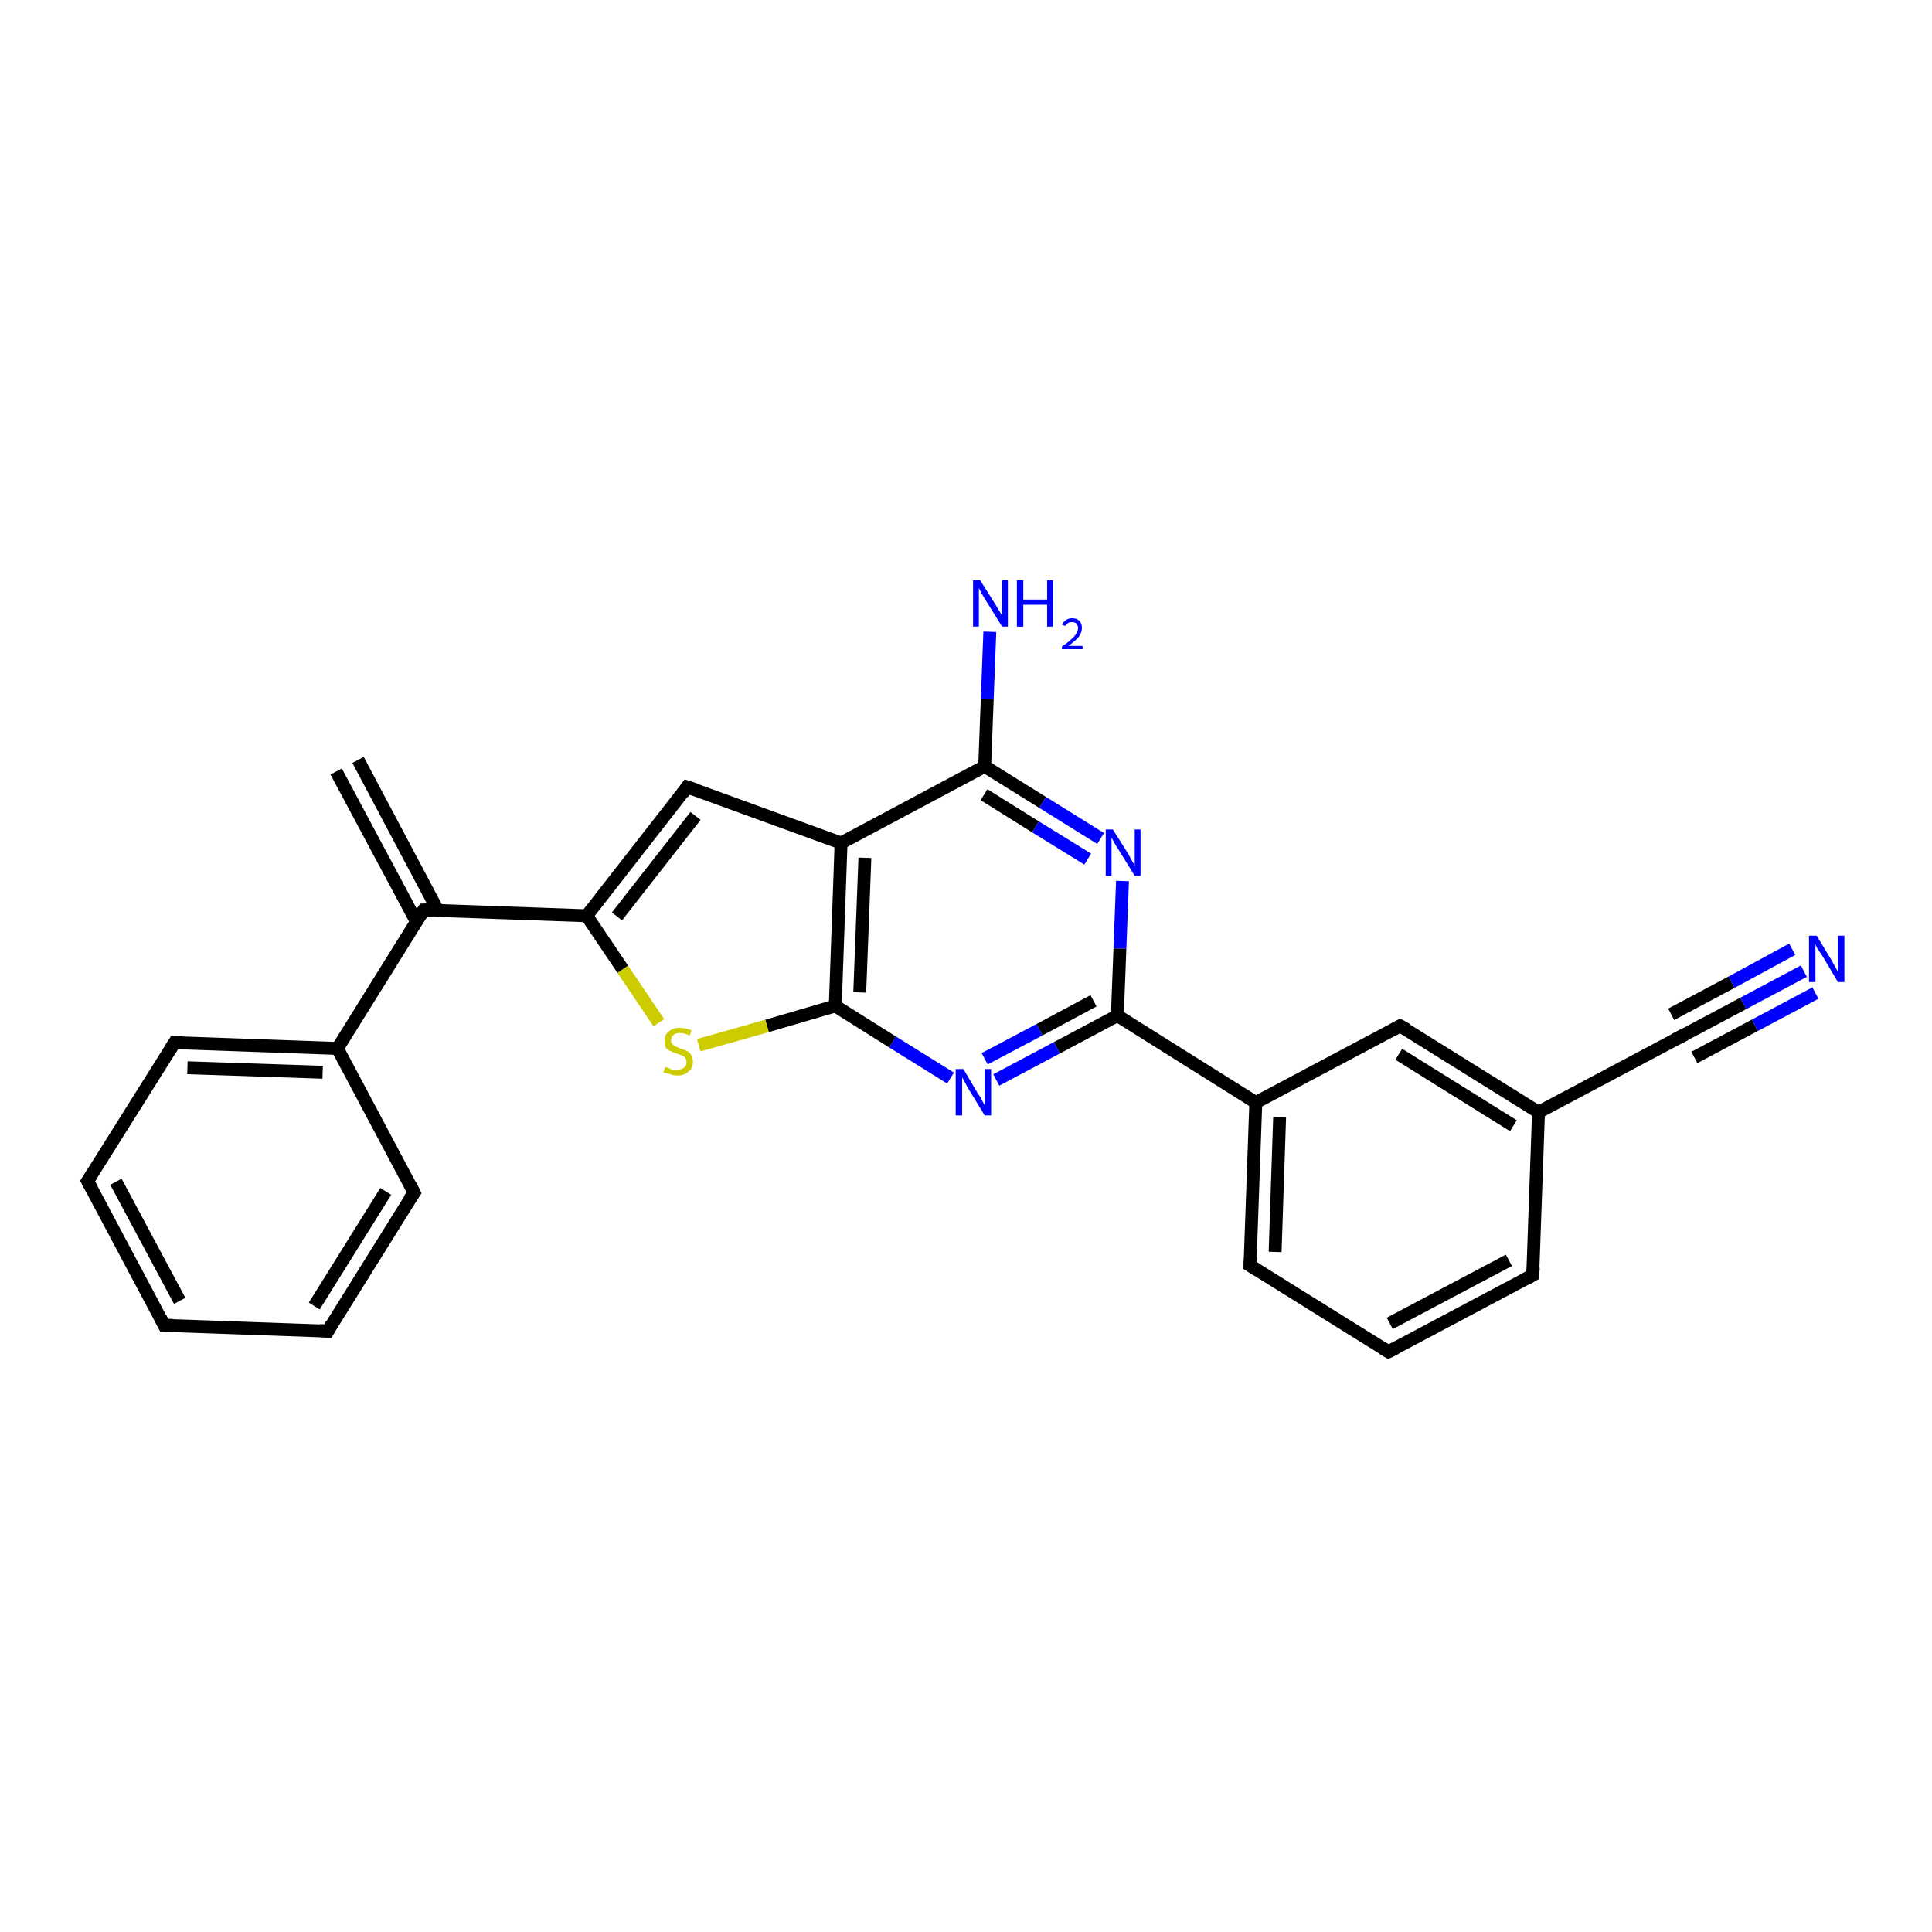 <?xml version='1.0' encoding='iso-8859-1'?>
<svg version='1.1' baseProfile='full'
              xmlns='http://www.w3.org/2000/svg'
                      xmlns:rdkit='http://www.rdkit.org/xml'
                      xmlns:xlink='http://www.w3.org/1999/xlink'
                  xml:space='preserve'
width='300px' height='300px' viewBox='0 0 300 300'>
<!-- END OF HEADER -->
<rect style='opacity:1.0;fill:#FFFFFF;stroke:none' width='300.0' height='300.0' x='0.0' y='0.0'> </rect>
<path class='bond-0 atom-0 atom-1' d='M 153.7,98.1 L 153.3,108.5' style='fill:none;fill-rule:evenodd;stroke:#0000FF;stroke-width:2.0px;stroke-linecap:butt;stroke-linejoin:miter;stroke-opacity:1' />
<path class='bond-0 atom-0 atom-1' d='M 153.3,108.5 L 152.9,119.0' style='fill:none;fill-rule:evenodd;stroke:#000000;stroke-width:2.0px;stroke-linecap:butt;stroke-linejoin:miter;stroke-opacity:1' />
<path class='bond-1 atom-1 atom-2' d='M 152.9,119.0 L 161.9,124.6' style='fill:none;fill-rule:evenodd;stroke:#000000;stroke-width:2.0px;stroke-linecap:butt;stroke-linejoin:miter;stroke-opacity:1' />
<path class='bond-1 atom-1 atom-2' d='M 161.9,124.6 L 170.9,130.2' style='fill:none;fill-rule:evenodd;stroke:#0000FF;stroke-width:2.0px;stroke-linecap:butt;stroke-linejoin:miter;stroke-opacity:1' />
<path class='bond-1 atom-1 atom-2' d='M 152.8,123.4 L 160.8,128.4' style='fill:none;fill-rule:evenodd;stroke:#000000;stroke-width:2.0px;stroke-linecap:butt;stroke-linejoin:miter;stroke-opacity:1' />
<path class='bond-1 atom-1 atom-2' d='M 160.8,128.4 L 168.9,133.4' style='fill:none;fill-rule:evenodd;stroke:#0000FF;stroke-width:2.0px;stroke-linecap:butt;stroke-linejoin:miter;stroke-opacity:1' />
<path class='bond-2 atom-2 atom-3' d='M 174.3,136.8 L 173.9,147.3' style='fill:none;fill-rule:evenodd;stroke:#0000FF;stroke-width:2.0px;stroke-linecap:butt;stroke-linejoin:miter;stroke-opacity:1' />
<path class='bond-2 atom-2 atom-3' d='M 173.9,147.3 L 173.5,157.7' style='fill:none;fill-rule:evenodd;stroke:#000000;stroke-width:2.0px;stroke-linecap:butt;stroke-linejoin:miter;stroke-opacity:1' />
<path class='bond-3 atom-3 atom-4' d='M 173.5,157.7 L 164.1,162.7' style='fill:none;fill-rule:evenodd;stroke:#000000;stroke-width:2.0px;stroke-linecap:butt;stroke-linejoin:miter;stroke-opacity:1' />
<path class='bond-3 atom-3 atom-4' d='M 164.1,162.7 L 154.7,167.7' style='fill:none;fill-rule:evenodd;stroke:#0000FF;stroke-width:2.0px;stroke-linecap:butt;stroke-linejoin:miter;stroke-opacity:1' />
<path class='bond-3 atom-3 atom-4' d='M 169.8,155.4 L 161.4,159.9' style='fill:none;fill-rule:evenodd;stroke:#000000;stroke-width:2.0px;stroke-linecap:butt;stroke-linejoin:miter;stroke-opacity:1' />
<path class='bond-3 atom-3 atom-4' d='M 161.4,159.9 L 152.9,164.4' style='fill:none;fill-rule:evenodd;stroke:#0000FF;stroke-width:2.0px;stroke-linecap:butt;stroke-linejoin:miter;stroke-opacity:1' />
<path class='bond-4 atom-4 atom-5' d='M 147.6,167.4 L 138.6,161.8' style='fill:none;fill-rule:evenodd;stroke:#0000FF;stroke-width:2.0px;stroke-linecap:butt;stroke-linejoin:miter;stroke-opacity:1' />
<path class='bond-4 atom-4 atom-5' d='M 138.6,161.8 L 129.7,156.2' style='fill:none;fill-rule:evenodd;stroke:#000000;stroke-width:2.0px;stroke-linecap:butt;stroke-linejoin:miter;stroke-opacity:1' />
<path class='bond-5 atom-5 atom-6' d='M 129.7,156.2 L 119.1,159.3' style='fill:none;fill-rule:evenodd;stroke:#000000;stroke-width:2.0px;stroke-linecap:butt;stroke-linejoin:miter;stroke-opacity:1' />
<path class='bond-5 atom-5 atom-6' d='M 119.1,159.3 L 108.5,162.3' style='fill:none;fill-rule:evenodd;stroke:#CCCC00;stroke-width:2.0px;stroke-linecap:butt;stroke-linejoin:miter;stroke-opacity:1' />
<path class='bond-6 atom-6 atom-7' d='M 102.3,158.8 L 96.7,150.5' style='fill:none;fill-rule:evenodd;stroke:#CCCC00;stroke-width:2.0px;stroke-linecap:butt;stroke-linejoin:miter;stroke-opacity:1' />
<path class='bond-6 atom-6 atom-7' d='M 96.7,150.5 L 91.1,142.2' style='fill:none;fill-rule:evenodd;stroke:#000000;stroke-width:2.0px;stroke-linecap:butt;stroke-linejoin:miter;stroke-opacity:1' />
<path class='bond-7 atom-7 atom-8' d='M 91.1,142.2 L 106.7,122.2' style='fill:none;fill-rule:evenodd;stroke:#000000;stroke-width:2.0px;stroke-linecap:butt;stroke-linejoin:miter;stroke-opacity:1' />
<path class='bond-7 atom-7 atom-8' d='M 95.8,142.3 L 108.0,126.7' style='fill:none;fill-rule:evenodd;stroke:#000000;stroke-width:2.0px;stroke-linecap:butt;stroke-linejoin:miter;stroke-opacity:1' />
<path class='bond-8 atom-8 atom-9' d='M 106.7,122.2 L 130.6,130.9' style='fill:none;fill-rule:evenodd;stroke:#000000;stroke-width:2.0px;stroke-linecap:butt;stroke-linejoin:miter;stroke-opacity:1' />
<path class='bond-9 atom-7 atom-10' d='M 91.1,142.2 L 65.8,141.3' style='fill:none;fill-rule:evenodd;stroke:#000000;stroke-width:2.0px;stroke-linecap:butt;stroke-linejoin:miter;stroke-opacity:1' />
<path class='bond-10 atom-10 atom-11' d='M 68.0,141.4 L 55.6,118.0' style='fill:none;fill-rule:evenodd;stroke:#000000;stroke-width:2.0px;stroke-linecap:butt;stroke-linejoin:miter;stroke-opacity:1' />
<path class='bond-10 atom-10 atom-11' d='M 64.7,143.2 L 52.2,119.8' style='fill:none;fill-rule:evenodd;stroke:#000000;stroke-width:2.0px;stroke-linecap:butt;stroke-linejoin:miter;stroke-opacity:1' />
<path class='bond-11 atom-10 atom-12' d='M 65.8,141.3 L 52.4,162.8' style='fill:none;fill-rule:evenodd;stroke:#000000;stroke-width:2.0px;stroke-linecap:butt;stroke-linejoin:miter;stroke-opacity:1' />
<path class='bond-12 atom-12 atom-13' d='M 52.4,162.8 L 27.1,161.9' style='fill:none;fill-rule:evenodd;stroke:#000000;stroke-width:2.0px;stroke-linecap:butt;stroke-linejoin:miter;stroke-opacity:1' />
<path class='bond-12 atom-12 atom-13' d='M 50.1,166.5 L 29.1,165.8' style='fill:none;fill-rule:evenodd;stroke:#000000;stroke-width:2.0px;stroke-linecap:butt;stroke-linejoin:miter;stroke-opacity:1' />
<path class='bond-13 atom-13 atom-14' d='M 27.1,161.9 L 13.6,183.4' style='fill:none;fill-rule:evenodd;stroke:#000000;stroke-width:2.0px;stroke-linecap:butt;stroke-linejoin:miter;stroke-opacity:1' />
<path class='bond-14 atom-14 atom-15' d='M 13.6,183.4 L 25.5,205.8' style='fill:none;fill-rule:evenodd;stroke:#000000;stroke-width:2.0px;stroke-linecap:butt;stroke-linejoin:miter;stroke-opacity:1' />
<path class='bond-14 atom-14 atom-15' d='M 18.0,183.5 L 27.9,202.0' style='fill:none;fill-rule:evenodd;stroke:#000000;stroke-width:2.0px;stroke-linecap:butt;stroke-linejoin:miter;stroke-opacity:1' />
<path class='bond-15 atom-15 atom-16' d='M 25.5,205.8 L 50.9,206.7' style='fill:none;fill-rule:evenodd;stroke:#000000;stroke-width:2.0px;stroke-linecap:butt;stroke-linejoin:miter;stroke-opacity:1' />
<path class='bond-16 atom-16 atom-17' d='M 50.9,206.7 L 64.3,185.2' style='fill:none;fill-rule:evenodd;stroke:#000000;stroke-width:2.0px;stroke-linecap:butt;stroke-linejoin:miter;stroke-opacity:1' />
<path class='bond-16 atom-16 atom-17' d='M 48.8,202.8 L 59.9,185.0' style='fill:none;fill-rule:evenodd;stroke:#000000;stroke-width:2.0px;stroke-linecap:butt;stroke-linejoin:miter;stroke-opacity:1' />
<path class='bond-17 atom-3 atom-18' d='M 173.5,157.7 L 195.0,171.2' style='fill:none;fill-rule:evenodd;stroke:#000000;stroke-width:2.0px;stroke-linecap:butt;stroke-linejoin:miter;stroke-opacity:1' />
<path class='bond-18 atom-18 atom-19' d='M 195.0,171.2 L 194.1,196.5' style='fill:none;fill-rule:evenodd;stroke:#000000;stroke-width:2.0px;stroke-linecap:butt;stroke-linejoin:miter;stroke-opacity:1' />
<path class='bond-18 atom-18 atom-19' d='M 198.7,173.5 L 198.0,194.4' style='fill:none;fill-rule:evenodd;stroke:#000000;stroke-width:2.0px;stroke-linecap:butt;stroke-linejoin:miter;stroke-opacity:1' />
<path class='bond-19 atom-19 atom-20' d='M 194.1,196.5 L 215.6,209.9' style='fill:none;fill-rule:evenodd;stroke:#000000;stroke-width:2.0px;stroke-linecap:butt;stroke-linejoin:miter;stroke-opacity:1' />
<path class='bond-20 atom-20 atom-21' d='M 215.6,209.9 L 238.0,198.0' style='fill:none;fill-rule:evenodd;stroke:#000000;stroke-width:2.0px;stroke-linecap:butt;stroke-linejoin:miter;stroke-opacity:1' />
<path class='bond-20 atom-20 atom-21' d='M 215.8,205.5 L 234.3,195.7' style='fill:none;fill-rule:evenodd;stroke:#000000;stroke-width:2.0px;stroke-linecap:butt;stroke-linejoin:miter;stroke-opacity:1' />
<path class='bond-21 atom-21 atom-22' d='M 238.0,198.0 L 238.9,172.7' style='fill:none;fill-rule:evenodd;stroke:#000000;stroke-width:2.0px;stroke-linecap:butt;stroke-linejoin:miter;stroke-opacity:1' />
<path class='bond-22 atom-22 atom-23' d='M 238.9,172.7 L 217.4,159.3' style='fill:none;fill-rule:evenodd;stroke:#000000;stroke-width:2.0px;stroke-linecap:butt;stroke-linejoin:miter;stroke-opacity:1' />
<path class='bond-22 atom-22 atom-23' d='M 235.0,174.8 L 217.2,163.7' style='fill:none;fill-rule:evenodd;stroke:#000000;stroke-width:2.0px;stroke-linecap:butt;stroke-linejoin:miter;stroke-opacity:1' />
<path class='bond-23 atom-22 atom-24' d='M 238.9,172.7 L 261.3,160.8' style='fill:none;fill-rule:evenodd;stroke:#000000;stroke-width:2.0px;stroke-linecap:butt;stroke-linejoin:miter;stroke-opacity:1' />
<path class='bond-24 atom-24 atom-25' d='M 261.3,160.8 L 270.7,155.8' style='fill:none;fill-rule:evenodd;stroke:#000000;stroke-width:2.0px;stroke-linecap:butt;stroke-linejoin:miter;stroke-opacity:1' />
<path class='bond-24 atom-24 atom-25' d='M 270.7,155.8 L 280.1,150.8' style='fill:none;fill-rule:evenodd;stroke:#0000FF;stroke-width:2.0px;stroke-linecap:butt;stroke-linejoin:miter;stroke-opacity:1' />
<path class='bond-24 atom-24 atom-25' d='M 259.5,157.5 L 268.9,152.5' style='fill:none;fill-rule:evenodd;stroke:#000000;stroke-width:2.0px;stroke-linecap:butt;stroke-linejoin:miter;stroke-opacity:1' />
<path class='bond-24 atom-24 atom-25' d='M 268.9,152.5 L 278.3,147.4' style='fill:none;fill-rule:evenodd;stroke:#0000FF;stroke-width:2.0px;stroke-linecap:butt;stroke-linejoin:miter;stroke-opacity:1' />
<path class='bond-24 atom-24 atom-25' d='M 263.1,164.2 L 272.5,159.2' style='fill:none;fill-rule:evenodd;stroke:#000000;stroke-width:2.0px;stroke-linecap:butt;stroke-linejoin:miter;stroke-opacity:1' />
<path class='bond-24 atom-24 atom-25' d='M 272.5,159.2 L 281.9,154.2' style='fill:none;fill-rule:evenodd;stroke:#0000FF;stroke-width:2.0px;stroke-linecap:butt;stroke-linejoin:miter;stroke-opacity:1' />
<path class='bond-25 atom-9 atom-1' d='M 130.6,130.9 L 152.9,119.0' style='fill:none;fill-rule:evenodd;stroke:#000000;stroke-width:2.0px;stroke-linecap:butt;stroke-linejoin:miter;stroke-opacity:1' />
<path class='bond-26 atom-17 atom-12' d='M 64.3,185.2 L 52.4,162.8' style='fill:none;fill-rule:evenodd;stroke:#000000;stroke-width:2.0px;stroke-linecap:butt;stroke-linejoin:miter;stroke-opacity:1' />
<path class='bond-27 atom-23 atom-18' d='M 217.4,159.3 L 195.0,171.2' style='fill:none;fill-rule:evenodd;stroke:#000000;stroke-width:2.0px;stroke-linecap:butt;stroke-linejoin:miter;stroke-opacity:1' />
<path class='bond-28 atom-9 atom-5' d='M 130.6,130.9 L 129.7,156.2' style='fill:none;fill-rule:evenodd;stroke:#000000;stroke-width:2.0px;stroke-linecap:butt;stroke-linejoin:miter;stroke-opacity:1' />
<path class='bond-28 atom-9 atom-5' d='M 134.3,133.2 L 133.5,154.1' style='fill:none;fill-rule:evenodd;stroke:#000000;stroke-width:2.0px;stroke-linecap:butt;stroke-linejoin:miter;stroke-opacity:1' />
<path d='M 106.0,123.2 L 106.7,122.2 L 107.9,122.6' style='fill:none;stroke:#000000;stroke-width:2.0px;stroke-linecap:butt;stroke-linejoin:miter;stroke-opacity:1;' />
<path d='M 67.1,141.3 L 65.8,141.3 L 65.1,142.4' style='fill:none;stroke:#000000;stroke-width:2.0px;stroke-linecap:butt;stroke-linejoin:miter;stroke-opacity:1;' />
<path d='M 28.3,161.9 L 27.1,161.9 L 26.4,163.0' style='fill:none;stroke:#000000;stroke-width:2.0px;stroke-linecap:butt;stroke-linejoin:miter;stroke-opacity:1;' />
<path d='M 14.3,182.3 L 13.6,183.4 L 14.2,184.5' style='fill:none;stroke:#000000;stroke-width:2.0px;stroke-linecap:butt;stroke-linejoin:miter;stroke-opacity:1;' />
<path d='M 24.9,204.6 L 25.5,205.8 L 26.8,205.8' style='fill:none;stroke:#000000;stroke-width:2.0px;stroke-linecap:butt;stroke-linejoin:miter;stroke-opacity:1;' />
<path d='M 49.6,206.6 L 50.9,206.7 L 51.5,205.6' style='fill:none;stroke:#000000;stroke-width:2.0px;stroke-linecap:butt;stroke-linejoin:miter;stroke-opacity:1;' />
<path d='M 63.6,186.2 L 64.3,185.2 L 63.7,184.0' style='fill:none;stroke:#000000;stroke-width:2.0px;stroke-linecap:butt;stroke-linejoin:miter;stroke-opacity:1;' />
<path d='M 194.2,195.2 L 194.1,196.5 L 195.2,197.2' style='fill:none;stroke:#000000;stroke-width:2.0px;stroke-linecap:butt;stroke-linejoin:miter;stroke-opacity:1;' />
<path d='M 214.6,209.3 L 215.6,209.9 L 216.8,209.3' style='fill:none;stroke:#000000;stroke-width:2.0px;stroke-linecap:butt;stroke-linejoin:miter;stroke-opacity:1;' />
<path d='M 236.9,198.6 L 238.0,198.0 L 238.1,196.8' style='fill:none;stroke:#000000;stroke-width:2.0px;stroke-linecap:butt;stroke-linejoin:miter;stroke-opacity:1;' />
<path d='M 218.5,159.9 L 217.4,159.3 L 216.3,159.9' style='fill:none;stroke:#000000;stroke-width:2.0px;stroke-linecap:butt;stroke-linejoin:miter;stroke-opacity:1;' />
<path d='M 260.1,161.4 L 261.3,160.8 L 261.7,160.6' style='fill:none;stroke:#000000;stroke-width:2.0px;stroke-linecap:butt;stroke-linejoin:miter;stroke-opacity:1;' />
<path class='atom-0' d='M 152.2 90.1
L 154.6 93.9
Q 154.8 94.3, 155.2 94.9
Q 155.6 95.6, 155.6 95.6
L 155.6 90.1
L 156.5 90.1
L 156.5 97.3
L 155.6 97.3
L 153.0 93.1
Q 152.7 92.6, 152.4 92.1
Q 152.1 91.5, 152.0 91.3
L 152.0 97.3
L 151.1 97.3
L 151.1 90.1
L 152.2 90.1
' fill='#0000FF'/>
<path class='atom-0' d='M 157.9 90.1
L 158.9 90.1
L 158.9 93.1
L 162.6 93.1
L 162.6 90.1
L 163.5 90.1
L 163.5 97.3
L 162.6 97.3
L 162.6 93.9
L 158.9 93.9
L 158.9 97.3
L 157.9 97.3
L 157.9 90.1
' fill='#0000FF'/>
<path class='atom-0' d='M 164.9 97.0
Q 165.1 96.6, 165.5 96.3
Q 165.9 96.0, 166.5 96.0
Q 167.2 96.0, 167.6 96.4
Q 168.0 96.8, 168.0 97.5
Q 168.0 98.2, 167.5 98.9
Q 167.0 99.5, 165.9 100.3
L 168.1 100.3
L 168.1 100.8
L 164.9 100.8
L 164.9 100.4
Q 165.8 99.8, 166.3 99.3
Q 166.9 98.8, 167.1 98.4
Q 167.4 98.0, 167.4 97.5
Q 167.4 97.1, 167.1 96.8
Q 166.9 96.6, 166.5 96.6
Q 166.1 96.6, 165.9 96.7
Q 165.6 96.9, 165.4 97.2
L 164.9 97.0
' fill='#0000FF'/>
<path class='atom-2' d='M 172.8 128.8
L 175.2 132.6
Q 175.4 133.0, 175.8 133.7
Q 176.2 134.4, 176.2 134.4
L 176.2 128.8
L 177.1 128.8
L 177.1 136.0
L 176.2 136.0
L 173.6 131.8
Q 173.3 131.4, 173.0 130.8
Q 172.7 130.2, 172.6 130.1
L 172.6 136.0
L 171.7 136.0
L 171.7 128.8
L 172.8 128.8
' fill='#0000FF'/>
<path class='atom-4' d='M 149.6 166.0
L 151.9 169.9
Q 152.2 170.2, 152.5 170.9
Q 152.9 171.6, 152.9 171.6
L 152.9 166.0
L 153.9 166.0
L 153.9 173.2
L 152.9 173.2
L 150.4 169.1
Q 150.1 168.6, 149.8 168.0
Q 149.5 167.5, 149.4 167.3
L 149.4 173.2
L 148.4 173.2
L 148.4 166.0
L 149.6 166.0
' fill='#0000FF'/>
<path class='atom-6' d='M 103.3 165.7
Q 103.4 165.7, 103.7 165.8
Q 104.0 166.0, 104.4 166.1
Q 104.8 166.1, 105.1 166.1
Q 105.8 166.1, 106.2 165.8
Q 106.6 165.5, 106.6 164.9
Q 106.6 164.5, 106.4 164.3
Q 106.2 164.0, 105.9 163.9
Q 105.6 163.8, 105.1 163.6
Q 104.5 163.4, 104.1 163.2
Q 103.7 163.1, 103.4 162.7
Q 103.2 162.3, 103.2 161.6
Q 103.2 160.7, 103.8 160.2
Q 104.4 159.6, 105.6 159.6
Q 106.4 159.6, 107.4 160.0
L 107.1 160.8
Q 106.3 160.4, 105.6 160.4
Q 104.9 160.4, 104.6 160.7
Q 104.2 161.0, 104.2 161.5
Q 104.2 161.9, 104.4 162.1
Q 104.6 162.4, 104.9 162.5
Q 105.2 162.6, 105.6 162.8
Q 106.3 163.0, 106.7 163.2
Q 107.1 163.4, 107.3 163.8
Q 107.6 164.2, 107.6 164.9
Q 107.6 165.9, 106.9 166.4
Q 106.3 167.0, 105.2 167.0
Q 104.5 167.0, 104.1 166.8
Q 103.6 166.7, 103.0 166.5
L 103.3 165.7
' fill='#CCCC00'/>
<path class='atom-25' d='M 282.1 145.3
L 284.4 149.1
Q 284.6 149.5, 285.0 150.2
Q 285.4 150.9, 285.4 150.9
L 285.4 145.3
L 286.4 145.3
L 286.4 152.5
L 285.4 152.5
L 282.9 148.3
Q 282.6 147.9, 282.2 147.3
Q 281.9 146.7, 281.9 146.6
L 281.9 152.5
L 280.9 152.5
L 280.9 145.3
L 282.1 145.3
' fill='#0000FF'/>
</svg>
